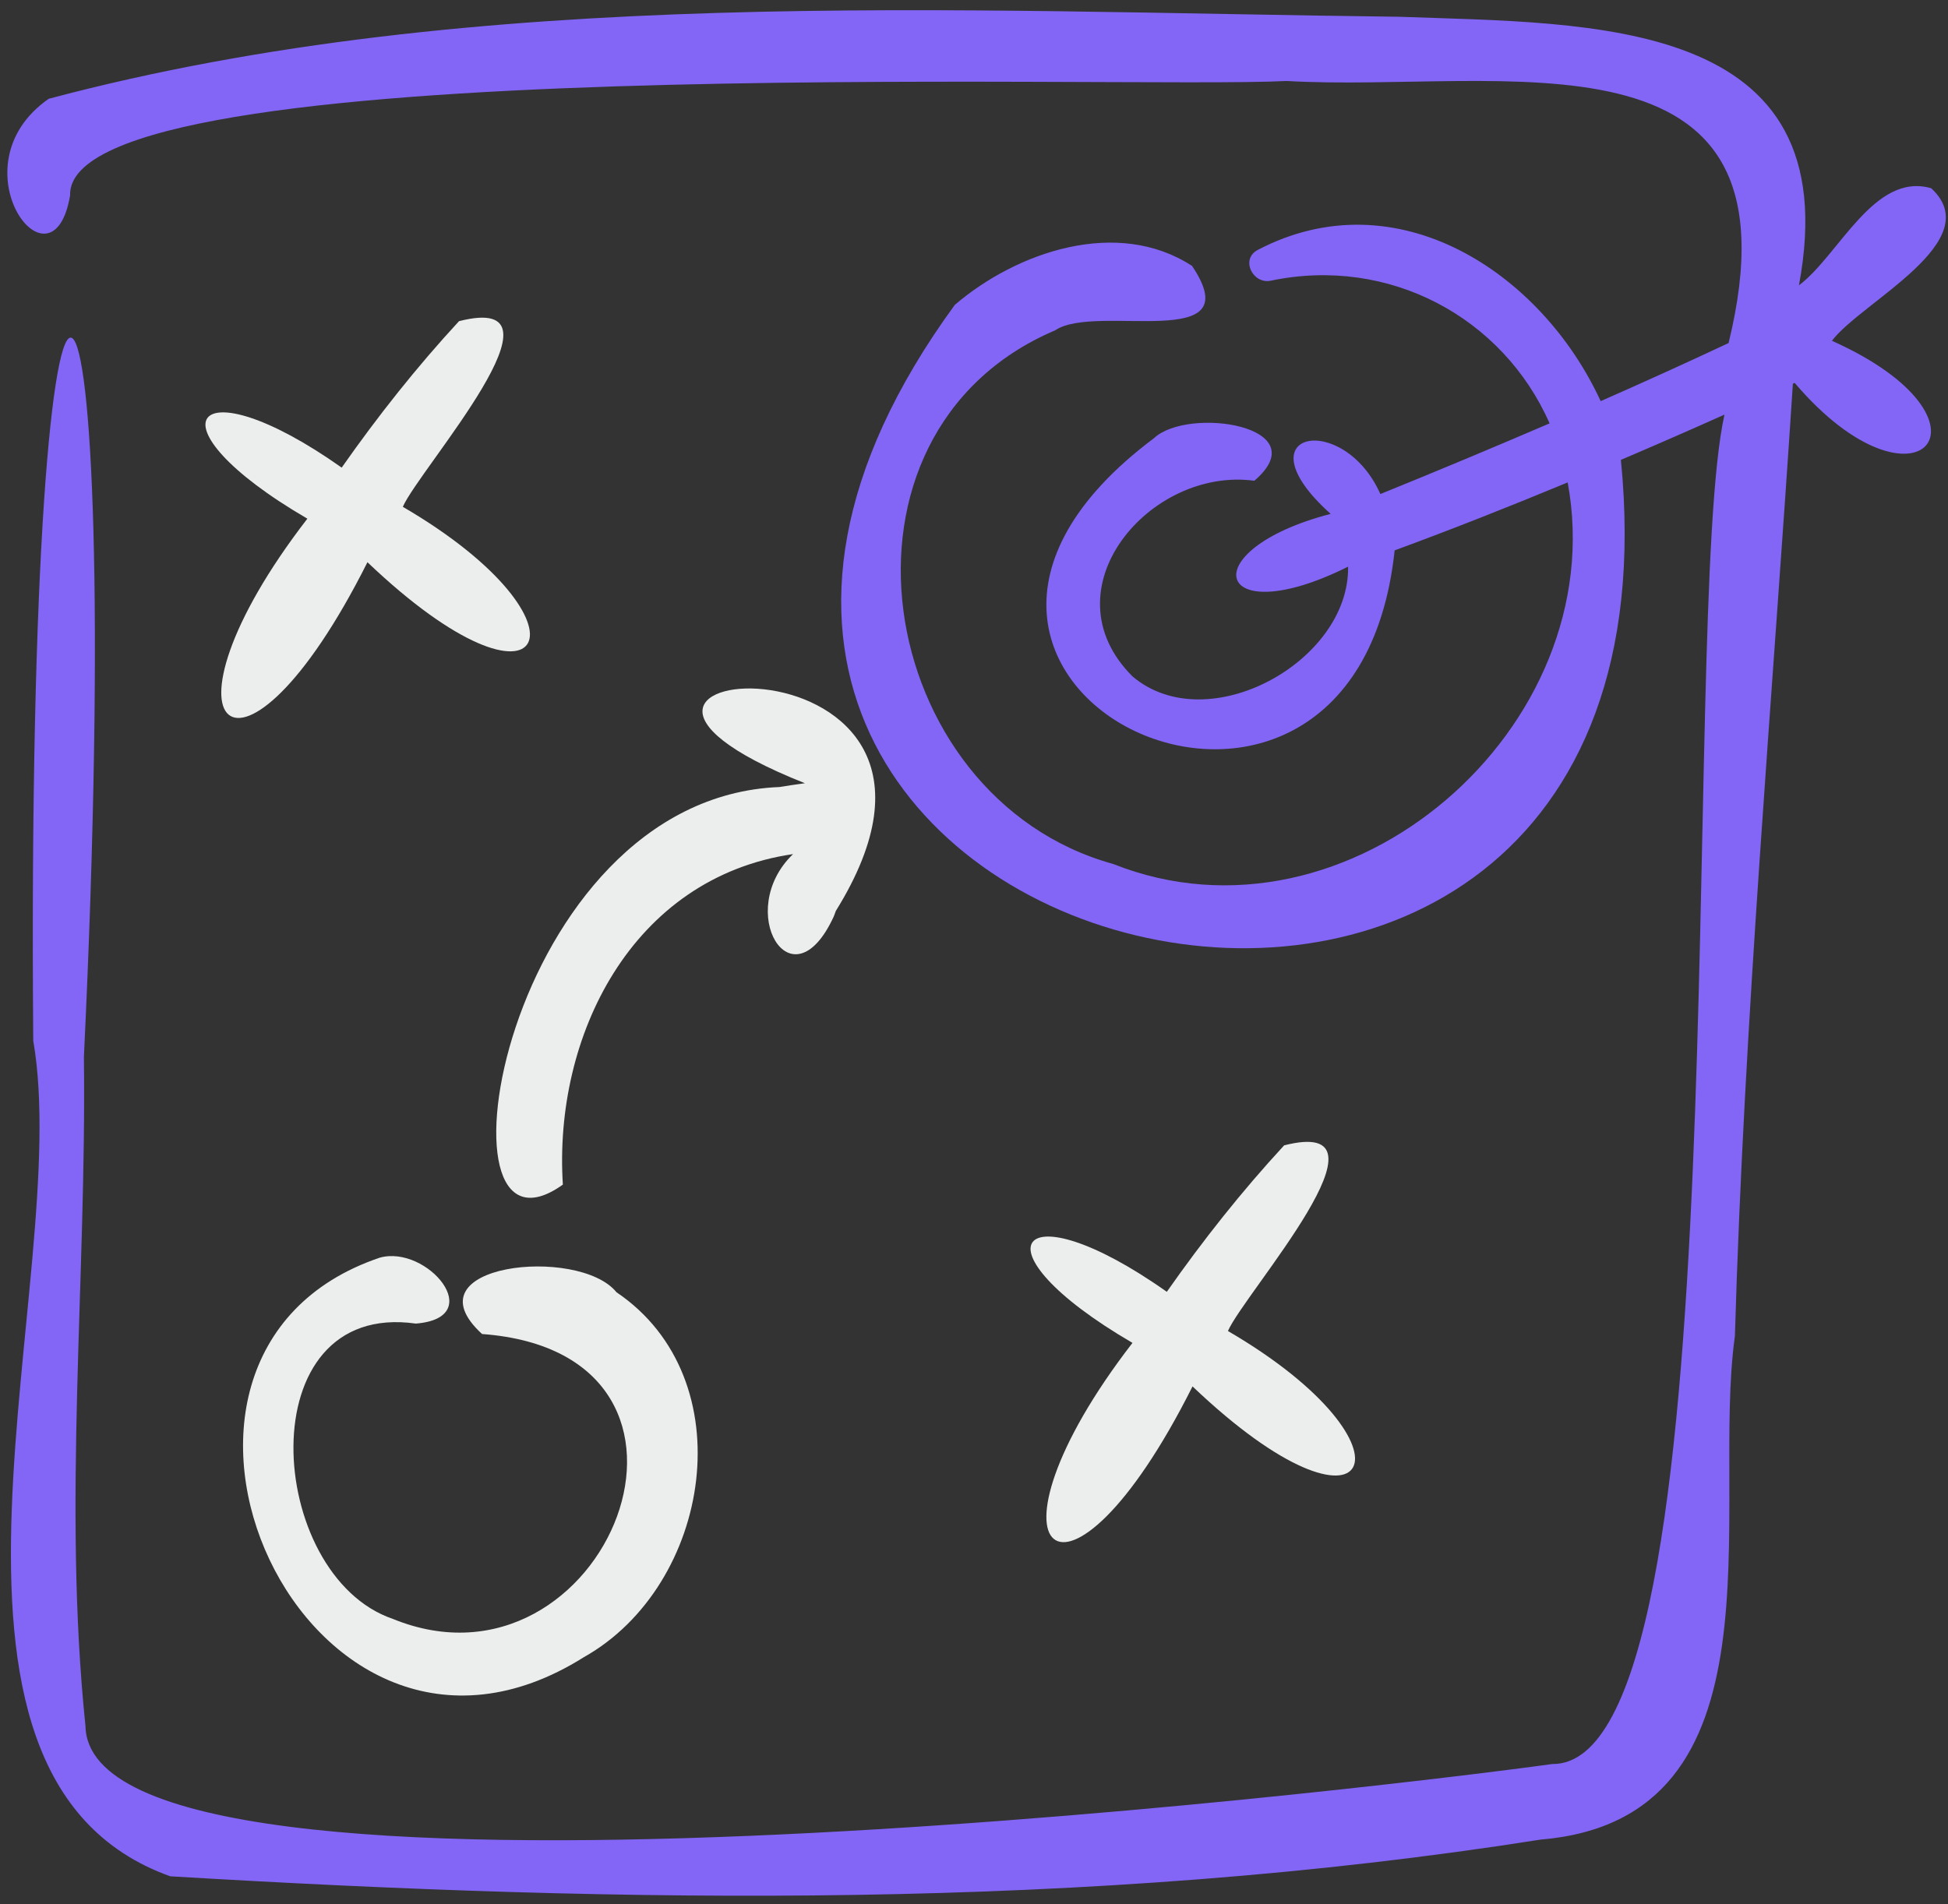 <?xml version="1.0" encoding="UTF-8" standalone="no"?> <svg xmlns="http://www.w3.org/2000/svg" xmlns:xlink="http://www.w3.org/1999/xlink" xmlns:serif="http://www.serif.com/" width="100%" height="100%" viewBox="0 0 268 262" version="1.1" xml:space="preserve" style="fill-rule:evenodd;clip-rule:evenodd;stroke-linejoin:round;stroke-miterlimit:2;"><rect x="0" y="0" width="268" height="262" fill="#333333" stroke="none"/> <g id="Artboard1" transform="matrix(0.976,0,0,1.023,-3.086,-18.657)"> <rect x="3.163" y="18.233" width="274.605" height="256" style="fill:none;"></rect> <g id="SvgjsG1083" transform="matrix(1.025,0,0,0.977,-6.777,5.733)"> <g> <g transform="matrix(4.5,0,0,4.5,0,0)"> <path d="M14.864,43.339C17.084,43.159 15.207,40.919 13.762,41.322C4.986,44.288 11.468,58.918 20.001,53.543C23.897,51.349 24.914,45.029 20.995,42.38C19.836,40.948 14.553,41.519 16.887,43.658C25.026,44.259 20.656,55.029 14.16,52.374C10.267,51.044 9.719,42.611 14.864,43.339L14.864,43.339Z" style="fill:rgb(236,238,237);fill-rule:nonzero;"></path> </g> <g transform="matrix(4.5,0,0,4.5,0,0)"> <path d="M61.173,8.603C59.429,8.1 58.359,10.649 57.131,11.574C58.673,3.334 50.781,3.575 44.917,3.357C31.305,3.197 16.781,2.365 3.644,5.866C0.693,7.926 3.759,11.999 4.297,8.823C4.157,4.335 36.498,5.581 41.475,5.322C48.01,5.701 57.431,3.304 54.981,13.34C53.684,13.948 52.381,14.541 51.072,15.117C49.265,11.183 44.841,8.265 40.593,10.49C40.054,10.773 40.44,11.548 40.991,11.432C44.602,10.673 48.084,12.551 49.511,15.797C47.794,16.535 46.072,17.257 44.34,17.959C43.196,15.395 39.999,16.034 42.82,18.566C38.545,19.681 39.271,22.222 43.353,20.181C43.401,23.087 39.056,25.482 36.765,23.539C34.096,20.875 37.303,17.118 40.488,17.553C42.441,15.876 38.459,15.268 37.419,16.252C27.347,23.801 43.524,31.47 44.776,19.683C46.553,19.029 48.314,18.33 50.064,17.604C51.446,25.087 43.38,32.148 36.17,29.276C28.836,27.245 27.01,16.097 34.404,12.949C35.647,12.104 40.39,13.675 38.586,10.981C36.309,9.494 33.232,10.545 31.334,12.172C16.5,32.518 54.144,41.688 51.69,16.914C52.75,16.461 53.805,16.001 54.855,15.529C53.447,21.898 55.441,56.885 49.591,56.814C43.716,57.627 4.896,62.251 4.767,55.654C4.069,48.9 4.802,41.986 4.719,35.181C6.061,7.133 2.931,4.742 3.171,34.685C4.428,41.913 -1.233,57.172 7.358,60.249C21.266,61.082 35.416,61.307 49.231,59.127C56.85,58.491 54.433,49.022 55.174,43.723C55.457,33.993 56.316,24.297 56.946,14.584C56.964,14.575 56.983,14.567 57.001,14.559C60.732,18.944 63.586,15.714 58.139,13.27C59.039,12.081 62.922,10.218 61.173,8.603Z" style="fill:rgb(131,102,245);fill-rule:nonzero;"></path> </g> <g transform="matrix(4.5,0,0,4.5,0,0)"> <path d="M25.975,26.923C17.518,27.262 15.147,42.1 19.356,39.087C19.066,34.554 21.459,29.697 26.391,28.975C24.586,30.71 26.342,33.693 27.634,30.886C27.633,30.89 27.744,30.597 27.688,30.73C33.291,21.733 17.13,22.984 26.753,26.807C26.474,26.842 26.205,26.888 25.975,26.923L25.975,26.923ZM16.183,12.67C14.883,14.079 13.696,15.582 12.597,17.151C8.035,13.922 6.568,15.811 11.548,18.713C6.573,25.164 9.494,27.806 13.384,20.045C18.922,25.331 20.57,21.915 14.465,18.35C14.972,17.186 19.845,11.738 16.183,12.67ZM41.399,37.886C40.099,39.295 38.912,40.798 37.813,42.367C33.25,39.137 31.784,41.027 36.764,43.929C31.789,50.38 34.709,53.022 38.599,45.261C44.138,50.547 45.786,47.13 39.681,43.566C40.187,42.402 45.061,36.954 41.399,37.886Z" style="fill:rgb(236,238,237);fill-rule:nonzero;"></path> </g> </g> </g> </g> </svg> 